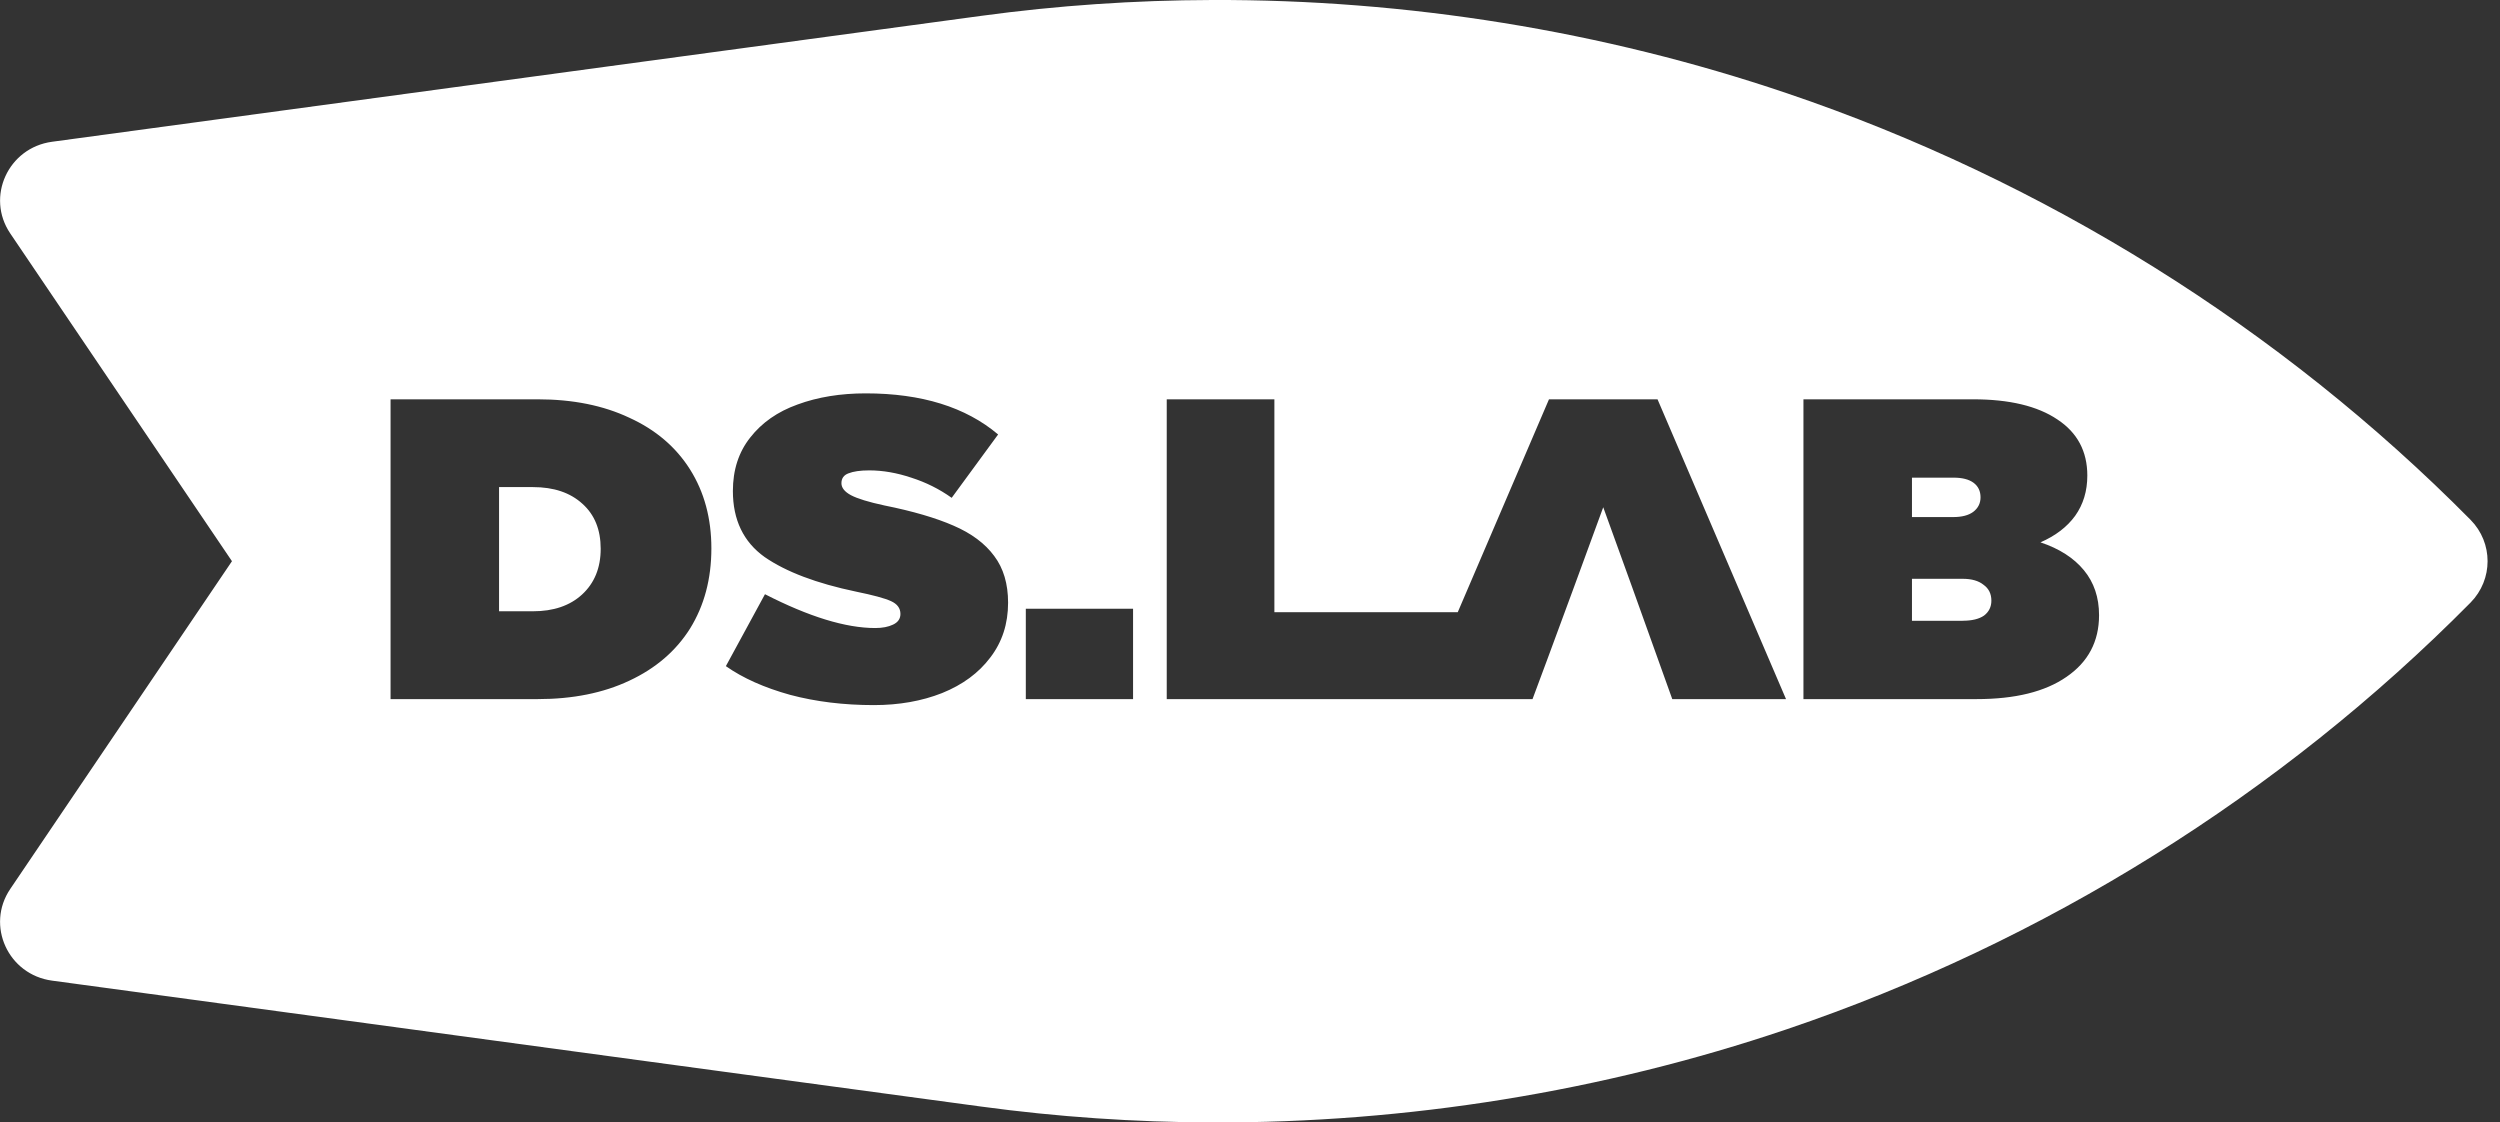 <?xml version="1.0" encoding="UTF-8"?> <svg xmlns="http://www.w3.org/2000/svg" width="98" height="44" viewBox="0 0 98 44" fill="none"><rect x="0" y="0" width="98" height="44" fill="#333333" stroke="none"/><g clip-path="url(#clip0_183_409)"><path fill-rule="evenodd" clip-rule="evenodd" d="M70.039 40.348C62.809 42.794 55.15 44.024 47.503 44C44.478 43.99 41.454 43.784 38.459 43.377L28.35 42.008L2.041 38.441C0.316 38.208 -0.563 36.277 0.4 34.85L9.093 21.999L0.4 9.148C-0.563 7.721 0.318 5.79 2.041 5.557L28.353 1.991L38.459 0.622C41.456 0.214 44.48 0.009 47.507 -0C55.152 -0.025 62.809 1.205 70.037 3.652C80.127 7.065 89.398 12.849 96.845 20.376C97.736 21.279 97.736 22.717 96.845 23.622C89.4 31.149 80.129 36.933 70.039 40.348ZM15.31 27.405V15.653H21.078C22.45 15.653 23.648 15.893 24.669 16.375C25.701 16.845 26.495 17.522 27.052 18.406C27.607 19.289 27.886 20.32 27.886 21.495C27.886 22.693 27.607 23.738 27.052 24.636C26.497 25.519 25.701 26.202 24.669 26.683C23.648 27.165 22.451 27.405 21.078 27.405H15.31ZM20.891 23.962C21.696 23.962 22.337 23.744 22.814 23.308C23.302 22.86 23.547 22.261 23.547 21.512C23.547 20.762 23.308 20.175 22.831 19.748C22.354 19.312 21.709 19.094 20.891 19.094H19.563V23.962H20.891ZM30.973 27.238C31.983 27.507 33.078 27.64 34.257 27.64C35.243 27.64 36.135 27.482 36.93 27.168C37.735 26.843 38.365 26.379 38.819 25.775C39.285 25.169 39.517 24.453 39.517 23.626C39.517 22.887 39.336 22.277 38.974 21.796C38.611 21.303 38.079 20.907 37.375 20.604C36.682 20.301 35.782 20.038 34.669 19.814C34.045 19.68 33.608 19.545 33.358 19.412C33.108 19.278 32.984 19.12 32.984 18.942C32.984 18.752 33.076 18.624 33.257 18.556C33.45 18.479 33.723 18.439 34.074 18.439C34.606 18.439 35.158 18.535 35.724 18.725C36.291 18.906 36.818 19.167 37.306 19.515L39.126 17.031C37.856 15.957 36.125 15.42 33.936 15.42C32.95 15.42 32.059 15.564 31.265 15.856C30.483 16.136 29.865 16.567 29.41 17.15C28.956 17.721 28.729 18.421 28.729 19.248C28.729 20.378 29.143 21.241 29.971 21.834C30.811 22.415 32.007 22.868 33.562 23.193C34.219 23.327 34.673 23.449 34.923 23.562C35.173 23.675 35.297 23.842 35.297 24.066C35.297 24.256 35.2 24.395 35.007 24.485C34.824 24.573 34.593 24.619 34.309 24.619C33.152 24.619 31.712 24.177 29.987 23.293L28.454 26.113C29.124 26.584 29.964 26.958 30.973 27.238ZM40.212 27.405V23.863H44.416V27.405H40.212ZM45.736 15.653V27.405H55.684H58.957H60.075L60.687 25.76L61.691 23.039L62.847 19.884L63.988 23.039L65.553 27.405H70.012L64.975 15.653H60.72L57.144 23.998H49.956V15.653H45.736ZM81.688 22.351C81.291 21.869 80.722 21.506 79.986 21.26C80.575 21.003 81.029 20.657 81.346 20.22C81.665 19.773 81.823 19.246 81.823 18.643C81.823 17.691 81.432 16.958 80.65 16.443C79.868 15.916 78.766 15.653 77.349 15.653H70.695V27.405H77.484C78.994 27.405 80.167 27.116 81.007 26.533C81.858 25.95 82.283 25.145 82.283 24.115C82.283 23.419 82.085 22.832 81.688 22.351ZM74.949 20.269V18.725V18.724H76.582C76.921 18.724 77.183 18.791 77.364 18.925C77.545 19.06 77.637 19.25 77.637 19.496C77.637 19.731 77.54 19.923 77.347 20.068C77.166 20.201 76.904 20.269 76.565 20.269H74.949ZM77.772 24.132C77.58 24.265 77.301 24.333 76.939 24.333V24.335H74.949V22.689H76.939C77.29 22.689 77.563 22.768 77.755 22.924C77.959 23.069 78.062 23.276 78.062 23.545C78.062 23.789 77.965 23.987 77.772 24.132Z" fill="white"></path></g><defs><clipPath id="clip0_183_409"><rect width="97.513" height="44" fill="white"></rect></clipPath></defs></svg> 